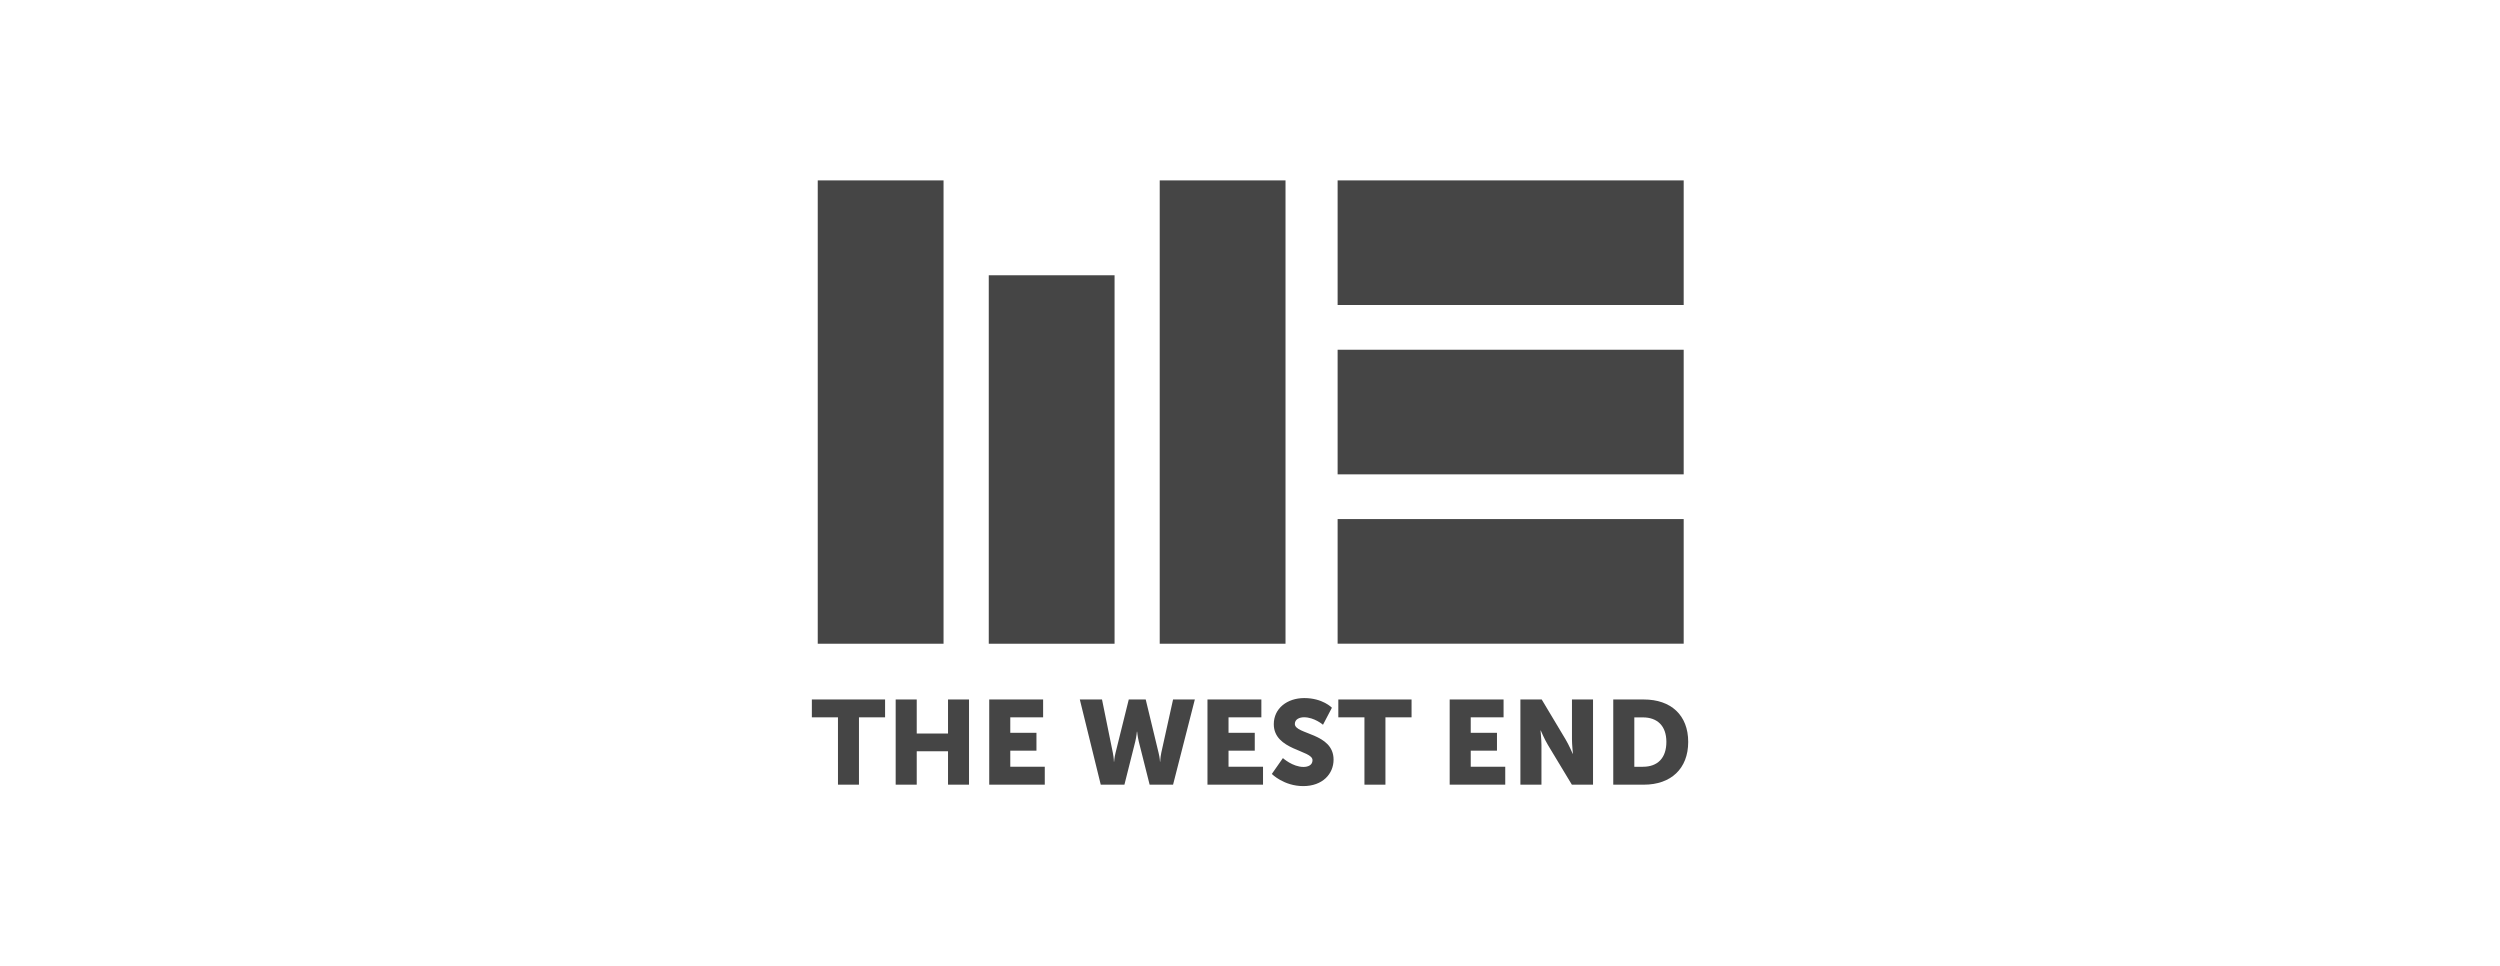 <svg xmlns="http://www.w3.org/2000/svg" xmlns:xlink="http://www.w3.org/1999/xlink" fill="none" height="75" viewBox="0 0 194 75" width="194"><clipPath id="a"><path d="m63 14h68v47h-68z"></path></clipPath><g clip-path="url(#a)" fill="#454545"><path d="m73.219 14h-9.762v35.954h9.762z"></path><path d="m86.49 21.361h-9.762v28.593h9.762z"></path><path d="m99.756 14h-9.762v35.954h9.762z"></path><path d="m130.654 14h-26.855v9.67h26.855z"></path><path d="m130.654 27.14h-26.855v9.67h26.855z"></path><path d="m130.654 40.28h-26.855v9.67h26.855z"></path><path d="m65.026 55.665h-2.026v-1.385h5.682v1.385h-2.026v5.226h-1.629z"></path><path d="m69.504 54.279h1.634v2.643h2.428v-2.643h1.629v6.611h-1.629v-2.592h-2.428v2.592h-1.634z"></path><path d="m76.764 54.279h4.182v1.385h-2.548v1.202h2.031v1.385h-2.031v1.248h2.677v1.39h-4.311z"></path><path d="m93.7 54.279h4.182v1.385h-2.548v1.202h2.036v1.385h-2.036v1.248h2.677v1.39h-4.311z"></path><path d="m105.881 55.665h-2.027v-1.385h5.683v1.385h-2.027v5.226h-1.629z"></path><path d="m112.495 54.279h4.182v1.385h-2.548v1.202h2.036v1.385h-2.036v1.248h2.678v1.39h-4.312z"></path><path d="m117.983 54.279h1.653l1.846 3.086c.263.434.559 1.125.559 1.125h.018s-.074-.713-.074-1.125v-3.086h1.634v6.611h-1.643l-1.855-3.077c-.264-.434-.559-1.129-.559-1.129h-.018s.073.713.073 1.129v3.077h-1.634z"></path><path d="m127.492 59.501c1.131 0 1.819-.667 1.819-1.929 0-1.262-.72-1.902-1.819-1.902h-.669v3.836h.669zm-2.303-5.221h2.372c2.1 0 3.444 1.212 3.444 3.292 0 2.08-1.344 3.319-3.444 3.319h-2.372z"></path><path d="m99.553 58.828s.757.686 1.597.686c.337 0 .701-.128.701-.526 0-.786-3.005-.759-3.005-2.793 0-1.221 1.034-2.025 2.364-2.025 1.435 0 2.146.75 2.146.75l-.692 1.321s-.67-.581-1.473-.581c-.337 0-.711.146-.711.517 0 .832 3.005.681 3.005 2.771 0 1.102-.849 2.053-2.354 2.053-1.504 0-2.437-.942-2.437-.942z"></path><path d="m83.799 54.279h1.717l.84 4.133c.083.407.083.695.083.695h.018s.009-.288.111-.695l1.025-4.133h1.315l.997 4.133c.102.407.111.695.111.695h.018s0-.288.083-.695l.914-4.133h1.689l-1.689 6.611h-1.819l-.84-3.338c-.102-.425-.129-.777-.129-.777h-.018s-.028.352-.129.777l-.84 3.338h-1.837l-1.625-6.611z"></path></g></svg>